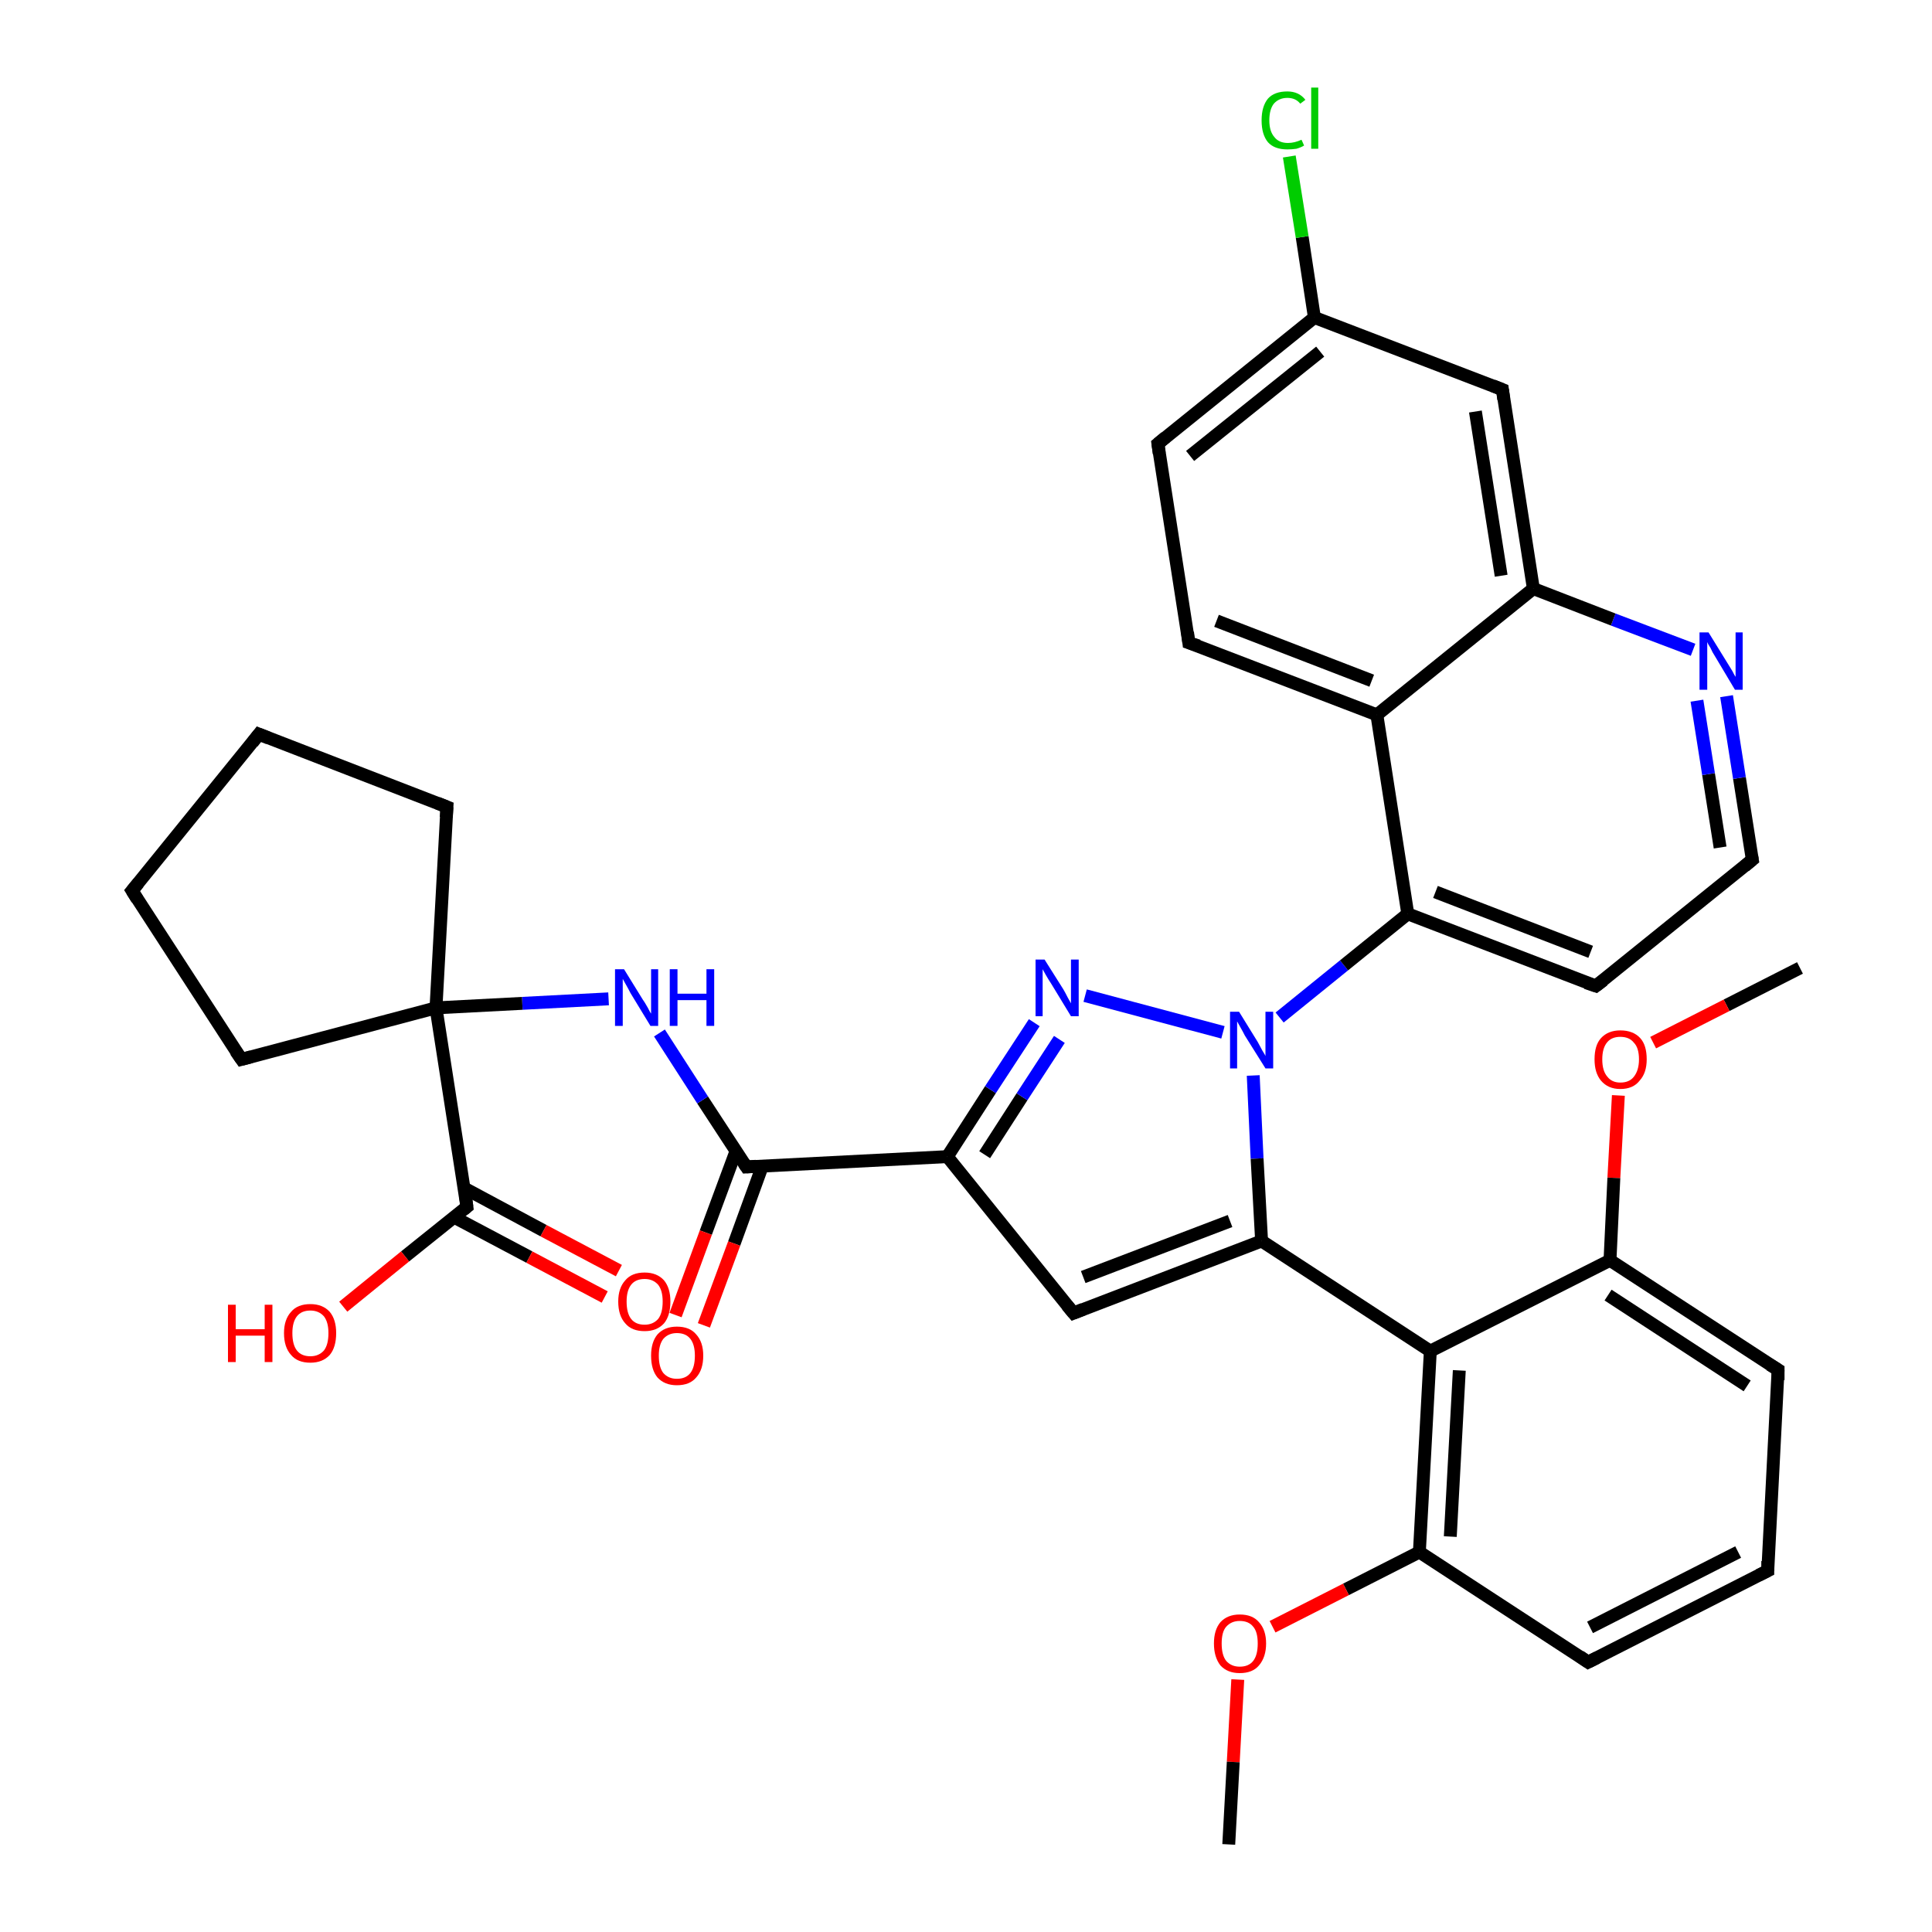 <?xml version='1.0' encoding='iso-8859-1'?>
<svg version='1.1' baseProfile='full'
              xmlns='http://www.w3.org/2000/svg'
                      xmlns:rdkit='http://www.rdkit.org/xml'
                      xmlns:xlink='http://www.w3.org/1999/xlink'
                  xml:space='preserve'
width='300px' height='300px' viewBox='0 0 300 300'>
<!-- END OF HEADER -->
<rect style='opacity:1.0;fill:#FFFFFF;stroke:none' width='300.0' height='300.0' x='0.0' y='0.0'> </rect>
<path class='bond-0 atom-0 atom-1' d='M 279.5,150.3 L 268.1,156.1' style='fill:none;fill-rule:evenodd;stroke:#000000;stroke-width:2.0px;stroke-linecap:butt;stroke-linejoin:miter;stroke-opacity:1' />
<path class='bond-0 atom-0 atom-1' d='M 268.1,156.1 L 256.7,161.9' style='fill:none;fill-rule:evenodd;stroke:#FF0000;stroke-width:2.0px;stroke-linecap:butt;stroke-linejoin:miter;stroke-opacity:1' />
<path class='bond-1 atom-1 atom-2' d='M 251.3,170.1 L 250.6,182.9' style='fill:none;fill-rule:evenodd;stroke:#FF0000;stroke-width:2.0px;stroke-linecap:butt;stroke-linejoin:miter;stroke-opacity:1' />
<path class='bond-1 atom-1 atom-2' d='M 250.6,182.9 L 250.0,195.7' style='fill:none;fill-rule:evenodd;stroke:#000000;stroke-width:2.0px;stroke-linecap:butt;stroke-linejoin:miter;stroke-opacity:1' />
<path class='bond-2 atom-2 atom-3' d='M 250.0,195.7 L 276.1,212.7' style='fill:none;fill-rule:evenodd;stroke:#000000;stroke-width:2.0px;stroke-linecap:butt;stroke-linejoin:miter;stroke-opacity:1' />
<path class='bond-2 atom-2 atom-3' d='M 249.7,201.1 L 271.3,215.2' style='fill:none;fill-rule:evenodd;stroke:#000000;stroke-width:2.0px;stroke-linecap:butt;stroke-linejoin:miter;stroke-opacity:1' />
<path class='bond-3 atom-3 atom-4' d='M 276.1,212.7 L 274.5,243.9' style='fill:none;fill-rule:evenodd;stroke:#000000;stroke-width:2.0px;stroke-linecap:butt;stroke-linejoin:miter;stroke-opacity:1' />
<path class='bond-4 atom-4 atom-5' d='M 274.5,243.9 L 246.6,258.1' style='fill:none;fill-rule:evenodd;stroke:#000000;stroke-width:2.0px;stroke-linecap:butt;stroke-linejoin:miter;stroke-opacity:1' />
<path class='bond-4 atom-4 atom-5' d='M 269.9,241.0 L 246.9,252.7' style='fill:none;fill-rule:evenodd;stroke:#000000;stroke-width:2.0px;stroke-linecap:butt;stroke-linejoin:miter;stroke-opacity:1' />
<path class='bond-5 atom-5 atom-6' d='M 246.6,258.1 L 220.4,241.0' style='fill:none;fill-rule:evenodd;stroke:#000000;stroke-width:2.0px;stroke-linecap:butt;stroke-linejoin:miter;stroke-opacity:1' />
<path class='bond-6 atom-6 atom-7' d='M 220.4,241.0 L 209.0,246.8' style='fill:none;fill-rule:evenodd;stroke:#000000;stroke-width:2.0px;stroke-linecap:butt;stroke-linejoin:miter;stroke-opacity:1' />
<path class='bond-6 atom-6 atom-7' d='M 209.0,246.8 L 197.6,252.6' style='fill:none;fill-rule:evenodd;stroke:#FF0000;stroke-width:2.0px;stroke-linecap:butt;stroke-linejoin:miter;stroke-opacity:1' />
<path class='bond-7 atom-7 atom-8' d='M 192.2,260.8 L 191.5,273.6' style='fill:none;fill-rule:evenodd;stroke:#FF0000;stroke-width:2.0px;stroke-linecap:butt;stroke-linejoin:miter;stroke-opacity:1' />
<path class='bond-7 atom-7 atom-8' d='M 191.5,273.6 L 190.8,286.4' style='fill:none;fill-rule:evenodd;stroke:#000000;stroke-width:2.0px;stroke-linecap:butt;stroke-linejoin:miter;stroke-opacity:1' />
<path class='bond-8 atom-6 atom-9' d='M 220.4,241.0 L 222.1,209.8' style='fill:none;fill-rule:evenodd;stroke:#000000;stroke-width:2.0px;stroke-linecap:butt;stroke-linejoin:miter;stroke-opacity:1' />
<path class='bond-8 atom-6 atom-9' d='M 225.2,238.6 L 226.6,212.8' style='fill:none;fill-rule:evenodd;stroke:#000000;stroke-width:2.0px;stroke-linecap:butt;stroke-linejoin:miter;stroke-opacity:1' />
<path class='bond-9 atom-9 atom-10' d='M 222.1,209.8 L 195.9,192.7' style='fill:none;fill-rule:evenodd;stroke:#000000;stroke-width:2.0px;stroke-linecap:butt;stroke-linejoin:miter;stroke-opacity:1' />
<path class='bond-10 atom-10 atom-11' d='M 195.9,192.7 L 166.7,203.9' style='fill:none;fill-rule:evenodd;stroke:#000000;stroke-width:2.0px;stroke-linecap:butt;stroke-linejoin:miter;stroke-opacity:1' />
<path class='bond-10 atom-10 atom-11' d='M 191.0,189.6 L 168.2,198.3' style='fill:none;fill-rule:evenodd;stroke:#000000;stroke-width:2.0px;stroke-linecap:butt;stroke-linejoin:miter;stroke-opacity:1' />
<path class='bond-11 atom-11 atom-12' d='M 166.7,203.9 L 147.1,179.6' style='fill:none;fill-rule:evenodd;stroke:#000000;stroke-width:2.0px;stroke-linecap:butt;stroke-linejoin:miter;stroke-opacity:1' />
<path class='bond-12 atom-12 atom-13' d='M 147.1,179.6 L 153.8,169.2' style='fill:none;fill-rule:evenodd;stroke:#000000;stroke-width:2.0px;stroke-linecap:butt;stroke-linejoin:miter;stroke-opacity:1' />
<path class='bond-12 atom-12 atom-13' d='M 153.8,169.2 L 160.6,158.8' style='fill:none;fill-rule:evenodd;stroke:#0000FF;stroke-width:2.0px;stroke-linecap:butt;stroke-linejoin:miter;stroke-opacity:1' />
<path class='bond-12 atom-12 atom-13' d='M 152.9,179.3 L 158.7,170.3' style='fill:none;fill-rule:evenodd;stroke:#000000;stroke-width:2.0px;stroke-linecap:butt;stroke-linejoin:miter;stroke-opacity:1' />
<path class='bond-12 atom-12 atom-13' d='M 158.7,170.3 L 164.5,161.4' style='fill:none;fill-rule:evenodd;stroke:#0000FF;stroke-width:2.0px;stroke-linecap:butt;stroke-linejoin:miter;stroke-opacity:1' />
<path class='bond-13 atom-13 atom-14' d='M 168.5,154.6 L 189.9,160.3' style='fill:none;fill-rule:evenodd;stroke:#0000FF;stroke-width:2.0px;stroke-linecap:butt;stroke-linejoin:miter;stroke-opacity:1' />
<path class='bond-14 atom-14 atom-15' d='M 198.7,158.0 L 208.7,149.9' style='fill:none;fill-rule:evenodd;stroke:#0000FF;stroke-width:2.0px;stroke-linecap:butt;stroke-linejoin:miter;stroke-opacity:1' />
<path class='bond-14 atom-14 atom-15' d='M 208.7,149.9 L 218.6,141.9' style='fill:none;fill-rule:evenodd;stroke:#000000;stroke-width:2.0px;stroke-linecap:butt;stroke-linejoin:miter;stroke-opacity:1' />
<path class='bond-15 atom-15 atom-16' d='M 218.6,141.9 L 247.8,153.1' style='fill:none;fill-rule:evenodd;stroke:#000000;stroke-width:2.0px;stroke-linecap:butt;stroke-linejoin:miter;stroke-opacity:1' />
<path class='bond-15 atom-15 atom-16' d='M 222.9,138.5 L 247.0,147.8' style='fill:none;fill-rule:evenodd;stroke:#000000;stroke-width:2.0px;stroke-linecap:butt;stroke-linejoin:miter;stroke-opacity:1' />
<path class='bond-16 atom-16 atom-17' d='M 247.8,153.1 L 272.1,133.5' style='fill:none;fill-rule:evenodd;stroke:#000000;stroke-width:2.0px;stroke-linecap:butt;stroke-linejoin:miter;stroke-opacity:1' />
<path class='bond-17 atom-17 atom-18' d='M 272.1,133.5 L 270.1,120.8' style='fill:none;fill-rule:evenodd;stroke:#000000;stroke-width:2.0px;stroke-linecap:butt;stroke-linejoin:miter;stroke-opacity:1' />
<path class='bond-17 atom-17 atom-18' d='M 270.1,120.8 L 268.1,108.1' style='fill:none;fill-rule:evenodd;stroke:#0000FF;stroke-width:2.0px;stroke-linecap:butt;stroke-linejoin:miter;stroke-opacity:1' />
<path class='bond-17 atom-17 atom-18' d='M 267.1,131.6 L 265.3,120.2' style='fill:none;fill-rule:evenodd;stroke:#000000;stroke-width:2.0px;stroke-linecap:butt;stroke-linejoin:miter;stroke-opacity:1' />
<path class='bond-17 atom-17 atom-18' d='M 265.3,120.2 L 263.5,108.8' style='fill:none;fill-rule:evenodd;stroke:#0000FF;stroke-width:2.0px;stroke-linecap:butt;stroke-linejoin:miter;stroke-opacity:1' />
<path class='bond-18 atom-18 atom-19' d='M 262.9,100.9 L 250.5,96.2' style='fill:none;fill-rule:evenodd;stroke:#0000FF;stroke-width:2.0px;stroke-linecap:butt;stroke-linejoin:miter;stroke-opacity:1' />
<path class='bond-18 atom-18 atom-19' d='M 250.5,96.2 L 238.1,91.4' style='fill:none;fill-rule:evenodd;stroke:#000000;stroke-width:2.0px;stroke-linecap:butt;stroke-linejoin:miter;stroke-opacity:1' />
<path class='bond-19 atom-19 atom-20' d='M 238.1,91.4 L 233.3,60.5' style='fill:none;fill-rule:evenodd;stroke:#000000;stroke-width:2.0px;stroke-linecap:butt;stroke-linejoin:miter;stroke-opacity:1' />
<path class='bond-19 atom-19 atom-20' d='M 233.1,89.4 L 229.1,63.9' style='fill:none;fill-rule:evenodd;stroke:#000000;stroke-width:2.0px;stroke-linecap:butt;stroke-linejoin:miter;stroke-opacity:1' />
<path class='bond-20 atom-20 atom-21' d='M 233.3,60.5 L 204.1,49.3' style='fill:none;fill-rule:evenodd;stroke:#000000;stroke-width:2.0px;stroke-linecap:butt;stroke-linejoin:miter;stroke-opacity:1' />
<path class='bond-21 atom-21 atom-22' d='M 204.1,49.3 L 202.2,36.8' style='fill:none;fill-rule:evenodd;stroke:#000000;stroke-width:2.0px;stroke-linecap:butt;stroke-linejoin:miter;stroke-opacity:1' />
<path class='bond-21 atom-21 atom-22' d='M 202.2,36.8 L 200.2,24.3' style='fill:none;fill-rule:evenodd;stroke:#00CC00;stroke-width:2.0px;stroke-linecap:butt;stroke-linejoin:miter;stroke-opacity:1' />
<path class='bond-22 atom-21 atom-23' d='M 204.1,49.3 L 179.8,68.9' style='fill:none;fill-rule:evenodd;stroke:#000000;stroke-width:2.0px;stroke-linecap:butt;stroke-linejoin:miter;stroke-opacity:1' />
<path class='bond-22 atom-21 atom-23' d='M 205.0,54.6 L 184.8,70.8' style='fill:none;fill-rule:evenodd;stroke:#000000;stroke-width:2.0px;stroke-linecap:butt;stroke-linejoin:miter;stroke-opacity:1' />
<path class='bond-23 atom-23 atom-24' d='M 179.8,68.9 L 184.6,99.8' style='fill:none;fill-rule:evenodd;stroke:#000000;stroke-width:2.0px;stroke-linecap:butt;stroke-linejoin:miter;stroke-opacity:1' />
<path class='bond-24 atom-24 atom-25' d='M 184.6,99.8 L 213.8,111.0' style='fill:none;fill-rule:evenodd;stroke:#000000;stroke-width:2.0px;stroke-linecap:butt;stroke-linejoin:miter;stroke-opacity:1' />
<path class='bond-24 atom-24 atom-25' d='M 188.9,96.4 L 213.0,105.7' style='fill:none;fill-rule:evenodd;stroke:#000000;stroke-width:2.0px;stroke-linecap:butt;stroke-linejoin:miter;stroke-opacity:1' />
<path class='bond-25 atom-12 atom-26' d='M 147.1,179.6 L 115.9,181.2' style='fill:none;fill-rule:evenodd;stroke:#000000;stroke-width:2.0px;stroke-linecap:butt;stroke-linejoin:miter;stroke-opacity:1' />
<path class='bond-26 atom-26 atom-27' d='M 114.3,178.7 L 109.6,191.4' style='fill:none;fill-rule:evenodd;stroke:#000000;stroke-width:2.0px;stroke-linecap:butt;stroke-linejoin:miter;stroke-opacity:1' />
<path class='bond-26 atom-26 atom-27' d='M 109.6,191.4 L 104.9,204.2' style='fill:none;fill-rule:evenodd;stroke:#FF0000;stroke-width:2.0px;stroke-linecap:butt;stroke-linejoin:miter;stroke-opacity:1' />
<path class='bond-26 atom-26 atom-27' d='M 118.4,181.0 L 114.0,193.1' style='fill:none;fill-rule:evenodd;stroke:#000000;stroke-width:2.0px;stroke-linecap:butt;stroke-linejoin:miter;stroke-opacity:1' />
<path class='bond-26 atom-26 atom-27' d='M 114.0,193.1 L 109.3,205.8' style='fill:none;fill-rule:evenodd;stroke:#FF0000;stroke-width:2.0px;stroke-linecap:butt;stroke-linejoin:miter;stroke-opacity:1' />
<path class='bond-27 atom-26 atom-28' d='M 115.9,181.2 L 109.1,170.8' style='fill:none;fill-rule:evenodd;stroke:#000000;stroke-width:2.0px;stroke-linecap:butt;stroke-linejoin:miter;stroke-opacity:1' />
<path class='bond-27 atom-26 atom-28' d='M 109.1,170.8 L 102.4,160.4' style='fill:none;fill-rule:evenodd;stroke:#0000FF;stroke-width:2.0px;stroke-linecap:butt;stroke-linejoin:miter;stroke-opacity:1' />
<path class='bond-28 atom-28 atom-29' d='M 94.5,155.1 L 81.1,155.8' style='fill:none;fill-rule:evenodd;stroke:#0000FF;stroke-width:2.0px;stroke-linecap:butt;stroke-linejoin:miter;stroke-opacity:1' />
<path class='bond-28 atom-28 atom-29' d='M 81.1,155.8 L 67.7,156.5' style='fill:none;fill-rule:evenodd;stroke:#000000;stroke-width:2.0px;stroke-linecap:butt;stroke-linejoin:miter;stroke-opacity:1' />
<path class='bond-29 atom-29 atom-30' d='M 67.7,156.5 L 37.5,164.5' style='fill:none;fill-rule:evenodd;stroke:#000000;stroke-width:2.0px;stroke-linecap:butt;stroke-linejoin:miter;stroke-opacity:1' />
<path class='bond-30 atom-30 atom-31' d='M 37.5,164.5 L 20.5,138.3' style='fill:none;fill-rule:evenodd;stroke:#000000;stroke-width:2.0px;stroke-linecap:butt;stroke-linejoin:miter;stroke-opacity:1' />
<path class='bond-31 atom-31 atom-32' d='M 20.5,138.3 L 40.2,114.0' style='fill:none;fill-rule:evenodd;stroke:#000000;stroke-width:2.0px;stroke-linecap:butt;stroke-linejoin:miter;stroke-opacity:1' />
<path class='bond-32 atom-32 atom-33' d='M 40.2,114.0 L 69.4,125.3' style='fill:none;fill-rule:evenodd;stroke:#000000;stroke-width:2.0px;stroke-linecap:butt;stroke-linejoin:miter;stroke-opacity:1' />
<path class='bond-33 atom-29 atom-34' d='M 67.7,156.5 L 72.5,187.4' style='fill:none;fill-rule:evenodd;stroke:#000000;stroke-width:2.0px;stroke-linecap:butt;stroke-linejoin:miter;stroke-opacity:1' />
<path class='bond-34 atom-34 atom-35' d='M 72.5,187.4 L 62.9,195.1' style='fill:none;fill-rule:evenodd;stroke:#000000;stroke-width:2.0px;stroke-linecap:butt;stroke-linejoin:miter;stroke-opacity:1' />
<path class='bond-34 atom-34 atom-35' d='M 62.9,195.1 L 53.3,202.9' style='fill:none;fill-rule:evenodd;stroke:#FF0000;stroke-width:2.0px;stroke-linecap:butt;stroke-linejoin:miter;stroke-opacity:1' />
<path class='bond-35 atom-34 atom-36' d='M 70.5,189.0 L 82.2,195.2' style='fill:none;fill-rule:evenodd;stroke:#000000;stroke-width:2.0px;stroke-linecap:butt;stroke-linejoin:miter;stroke-opacity:1' />
<path class='bond-35 atom-34 atom-36' d='M 82.2,195.2 L 93.9,201.4' style='fill:none;fill-rule:evenodd;stroke:#FF0000;stroke-width:2.0px;stroke-linecap:butt;stroke-linejoin:miter;stroke-opacity:1' />
<path class='bond-35 atom-34 atom-36' d='M 72.1,184.5 L 84.4,191.1' style='fill:none;fill-rule:evenodd;stroke:#000000;stroke-width:2.0px;stroke-linecap:butt;stroke-linejoin:miter;stroke-opacity:1' />
<path class='bond-35 atom-34 atom-36' d='M 84.4,191.1 L 96.1,197.3' style='fill:none;fill-rule:evenodd;stroke:#FF0000;stroke-width:2.0px;stroke-linecap:butt;stroke-linejoin:miter;stroke-opacity:1' />
<path class='bond-36 atom-9 atom-2' d='M 222.1,209.8 L 250.0,195.7' style='fill:none;fill-rule:evenodd;stroke:#000000;stroke-width:2.0px;stroke-linecap:butt;stroke-linejoin:miter;stroke-opacity:1' />
<path class='bond-37 atom-14 atom-10' d='M 194.6,167.0 L 195.2,179.9' style='fill:none;fill-rule:evenodd;stroke:#0000FF;stroke-width:2.0px;stroke-linecap:butt;stroke-linejoin:miter;stroke-opacity:1' />
<path class='bond-37 atom-14 atom-10' d='M 195.2,179.9 L 195.9,192.7' style='fill:none;fill-rule:evenodd;stroke:#000000;stroke-width:2.0px;stroke-linecap:butt;stroke-linejoin:miter;stroke-opacity:1' />
<path class='bond-38 atom-25 atom-15' d='M 213.8,111.0 L 218.6,141.9' style='fill:none;fill-rule:evenodd;stroke:#000000;stroke-width:2.0px;stroke-linecap:butt;stroke-linejoin:miter;stroke-opacity:1' />
<path class='bond-39 atom-33 atom-29' d='M 69.4,125.3 L 67.7,156.5' style='fill:none;fill-rule:evenodd;stroke:#000000;stroke-width:2.0px;stroke-linecap:butt;stroke-linejoin:miter;stroke-opacity:1' />
<path class='bond-40 atom-25 atom-19' d='M 213.8,111.0 L 238.1,91.4' style='fill:none;fill-rule:evenodd;stroke:#000000;stroke-width:2.0px;stroke-linecap:butt;stroke-linejoin:miter;stroke-opacity:1' />
<path d='M 274.8,211.9 L 276.1,212.7 L 276.1,214.3' style='fill:none;stroke:#000000;stroke-width:2.0px;stroke-linecap:butt;stroke-linejoin:miter;stroke-opacity:1;' />
<path d='M 274.5,242.4 L 274.5,243.9 L 273.1,244.6' style='fill:none;stroke:#000000;stroke-width:2.0px;stroke-linecap:butt;stroke-linejoin:miter;stroke-opacity:1;' />
<path d='M 248.0,257.4 L 246.6,258.1 L 245.3,257.2' style='fill:none;stroke:#000000;stroke-width:2.0px;stroke-linecap:butt;stroke-linejoin:miter;stroke-opacity:1;' />
<path d='M 168.2,203.3 L 166.7,203.9 L 165.7,202.7' style='fill:none;stroke:#000000;stroke-width:2.0px;stroke-linecap:butt;stroke-linejoin:miter;stroke-opacity:1;' />
<path d='M 246.3,152.6 L 247.8,153.1 L 249.0,152.2' style='fill:none;stroke:#000000;stroke-width:2.0px;stroke-linecap:butt;stroke-linejoin:miter;stroke-opacity:1;' />
<path d='M 270.9,134.5 L 272.1,133.5 L 272.0,132.9' style='fill:none;stroke:#000000;stroke-width:2.0px;stroke-linecap:butt;stroke-linejoin:miter;stroke-opacity:1;' />
<path d='M 233.5,62.0 L 233.3,60.5 L 231.8,59.9' style='fill:none;stroke:#000000;stroke-width:2.0px;stroke-linecap:butt;stroke-linejoin:miter;stroke-opacity:1;' />
<path d='M 181.0,67.9 L 179.8,68.9 L 180.0,70.4' style='fill:none;stroke:#000000;stroke-width:2.0px;stroke-linecap:butt;stroke-linejoin:miter;stroke-opacity:1;' />
<path d='M 184.4,98.2 L 184.6,99.8 L 186.1,100.3' style='fill:none;stroke:#000000;stroke-width:2.0px;stroke-linecap:butt;stroke-linejoin:miter;stroke-opacity:1;' />
<path d='M 117.4,181.1 L 115.9,181.2 L 115.5,180.6' style='fill:none;stroke:#000000;stroke-width:2.0px;stroke-linecap:butt;stroke-linejoin:miter;stroke-opacity:1;' />
<path d='M 39.0,164.1 L 37.5,164.5 L 36.6,163.2' style='fill:none;stroke:#000000;stroke-width:2.0px;stroke-linecap:butt;stroke-linejoin:miter;stroke-opacity:1;' />
<path d='M 21.3,139.6 L 20.5,138.3 L 21.5,137.1' style='fill:none;stroke:#000000;stroke-width:2.0px;stroke-linecap:butt;stroke-linejoin:miter;stroke-opacity:1;' />
<path d='M 39.2,115.3 L 40.2,114.0 L 41.7,114.6' style='fill:none;stroke:#000000;stroke-width:2.0px;stroke-linecap:butt;stroke-linejoin:miter;stroke-opacity:1;' />
<path d='M 67.9,124.7 L 69.4,125.3 L 69.3,126.9' style='fill:none;stroke:#000000;stroke-width:2.0px;stroke-linecap:butt;stroke-linejoin:miter;stroke-opacity:1;' />
<path d='M 72.3,185.8 L 72.5,187.4 L 72.0,187.8' style='fill:none;stroke:#000000;stroke-width:2.0px;stroke-linecap:butt;stroke-linejoin:miter;stroke-opacity:1;' />
<path class='atom-1' d='M 247.6 164.5
Q 247.6 162.3, 248.6 161.2
Q 249.7 160.0, 251.6 160.0
Q 253.6 160.0, 254.7 161.2
Q 255.7 162.3, 255.7 164.5
Q 255.7 166.6, 254.6 167.8
Q 253.6 169.1, 251.6 169.1
Q 249.7 169.1, 248.6 167.8
Q 247.6 166.6, 247.6 164.5
M 251.6 168.1
Q 253.0 168.1, 253.7 167.2
Q 254.5 166.2, 254.5 164.5
Q 254.5 162.7, 253.7 161.9
Q 253.0 161.0, 251.6 161.0
Q 250.3 161.0, 249.6 161.8
Q 248.8 162.7, 248.8 164.5
Q 248.8 166.3, 249.6 167.2
Q 250.3 168.1, 251.6 168.1
' fill='#FF0000'/>
<path class='atom-7' d='M 188.5 255.2
Q 188.5 253.1, 189.5 251.9
Q 190.6 250.7, 192.5 250.7
Q 194.5 250.7, 195.5 251.9
Q 196.6 253.1, 196.6 255.2
Q 196.6 257.3, 195.5 258.6
Q 194.5 259.8, 192.5 259.8
Q 190.6 259.8, 189.5 258.6
Q 188.5 257.3, 188.5 255.2
M 192.5 258.8
Q 193.9 258.8, 194.6 257.9
Q 195.3 257.0, 195.3 255.2
Q 195.3 253.4, 194.6 252.6
Q 193.9 251.7, 192.5 251.7
Q 191.2 251.7, 190.4 252.6
Q 189.7 253.4, 189.7 255.2
Q 189.7 257.0, 190.4 257.9
Q 191.2 258.8, 192.5 258.8
' fill='#FF0000'/>
<path class='atom-13' d='M 162.2 149.0
L 165.1 153.6
Q 165.4 154.1, 165.8 154.9
Q 166.3 155.8, 166.3 155.8
L 166.3 149.0
L 167.5 149.0
L 167.5 157.8
L 166.3 157.8
L 163.2 152.7
Q 162.8 152.1, 162.4 151.4
Q 162.0 150.7, 161.9 150.5
L 161.9 157.8
L 160.8 157.8
L 160.8 149.0
L 162.2 149.0
' fill='#0000FF'/>
<path class='atom-14' d='M 192.4 157.1
L 195.3 161.8
Q 195.5 162.2, 196.0 163.1
Q 196.5 163.9, 196.5 164.0
L 196.5 157.1
L 197.7 157.1
L 197.7 165.9
L 196.5 165.9
L 193.3 160.8
Q 193.0 160.2, 192.6 159.5
Q 192.2 158.8, 192.1 158.6
L 192.1 165.9
L 191.0 165.9
L 191.0 157.1
L 192.4 157.1
' fill='#0000FF'/>
<path class='atom-18' d='M 265.3 98.2
L 268.2 102.9
Q 268.5 103.4, 269.0 104.2
Q 269.4 105.0, 269.5 105.1
L 269.5 98.2
L 270.6 98.2
L 270.6 107.1
L 269.4 107.1
L 266.3 101.9
Q 265.9 101.3, 265.6 100.6
Q 265.2 100.0, 265.1 99.7
L 265.1 107.1
L 263.9 107.1
L 263.9 98.2
L 265.3 98.2
' fill='#0000FF'/>
<path class='atom-22' d='M 195.9 18.7
Q 195.9 16.5, 196.9 15.3
Q 197.9 14.2, 199.9 14.2
Q 201.7 14.2, 202.7 15.5
L 201.9 16.1
Q 201.2 15.2, 199.9 15.2
Q 198.6 15.2, 197.8 16.1
Q 197.1 17.0, 197.1 18.7
Q 197.1 20.4, 197.9 21.3
Q 198.6 22.2, 200.0 22.2
Q 201.0 22.2, 202.1 21.7
L 202.5 22.6
Q 202.0 22.9, 201.3 23.1
Q 200.6 23.2, 199.9 23.2
Q 197.9 23.2, 196.9 22.1
Q 195.9 20.9, 195.9 18.7
' fill='#00CC00'/>
<path class='atom-22' d='M 203.6 13.6
L 204.7 13.6
L 204.7 23.1
L 203.6 23.1
L 203.6 13.6
' fill='#00CC00'/>
<path class='atom-27' d='M 101.1 210.5
Q 101.1 208.4, 102.1 207.2
Q 103.2 206.0, 105.1 206.0
Q 107.1 206.0, 108.1 207.2
Q 109.2 208.4, 109.2 210.5
Q 109.2 212.7, 108.1 213.9
Q 107.1 215.1, 105.1 215.1
Q 103.2 215.1, 102.1 213.9
Q 101.1 212.7, 101.1 210.5
M 105.1 214.1
Q 106.5 214.1, 107.2 213.2
Q 107.9 212.3, 107.9 210.5
Q 107.9 208.8, 107.2 207.9
Q 106.5 207.0, 105.1 207.0
Q 103.8 207.0, 103.0 207.9
Q 102.3 208.8, 102.3 210.5
Q 102.3 212.3, 103.0 213.2
Q 103.8 214.1, 105.1 214.1
' fill='#FF0000'/>
<path class='atom-28' d='M 96.9 150.5
L 99.8 155.2
Q 100.1 155.6, 100.6 156.5
Q 101.0 157.3, 101.1 157.4
L 101.1 150.5
L 102.2 150.5
L 102.2 159.3
L 101.0 159.3
L 97.9 154.2
Q 97.6 153.6, 97.2 152.9
Q 96.8 152.2, 96.7 152.0
L 96.7 159.3
L 95.5 159.3
L 95.5 150.5
L 96.9 150.5
' fill='#0000FF'/>
<path class='atom-28' d='M 104.0 150.5
L 105.2 150.5
L 105.2 154.3
L 109.7 154.3
L 109.7 150.5
L 110.9 150.5
L 110.9 159.3
L 109.7 159.3
L 109.7 155.3
L 105.2 155.3
L 105.2 159.3
L 104.0 159.3
L 104.0 150.5
' fill='#0000FF'/>
<path class='atom-35' d='M 35.4 202.6
L 36.6 202.6
L 36.6 206.4
L 41.1 206.4
L 41.1 202.6
L 42.3 202.6
L 42.3 211.5
L 41.1 211.5
L 41.1 207.4
L 36.6 207.4
L 36.6 211.5
L 35.4 211.5
L 35.4 202.6
' fill='#FF0000'/>
<path class='atom-35' d='M 44.1 207.0
Q 44.1 204.9, 45.2 203.7
Q 46.2 202.5, 48.2 202.5
Q 50.1 202.5, 51.2 203.7
Q 52.2 204.9, 52.2 207.0
Q 52.2 209.2, 51.2 210.4
Q 50.1 211.6, 48.2 211.6
Q 46.2 211.6, 45.2 210.4
Q 44.1 209.2, 44.1 207.0
M 48.2 210.6
Q 49.5 210.6, 50.3 209.7
Q 51.0 208.8, 51.0 207.0
Q 51.0 205.3, 50.3 204.4
Q 49.5 203.5, 48.2 203.5
Q 46.8 203.5, 46.1 204.4
Q 45.4 205.3, 45.4 207.0
Q 45.4 208.8, 46.1 209.7
Q 46.8 210.6, 48.2 210.6
' fill='#FF0000'/>
<path class='atom-36' d='M 96.0 202.1
Q 96.0 200.0, 97.1 198.8
Q 98.1 197.6, 100.1 197.6
Q 102.0 197.6, 103.1 198.8
Q 104.1 200.0, 104.1 202.1
Q 104.1 204.3, 103.1 205.5
Q 102.0 206.7, 100.1 206.7
Q 98.1 206.7, 97.1 205.5
Q 96.0 204.3, 96.0 202.1
M 100.1 205.7
Q 101.4 205.7, 102.2 204.8
Q 102.9 203.9, 102.9 202.1
Q 102.9 200.4, 102.2 199.5
Q 101.4 198.6, 100.1 198.6
Q 98.7 198.6, 98.0 199.5
Q 97.3 200.4, 97.3 202.1
Q 97.3 203.9, 98.0 204.8
Q 98.7 205.7, 100.1 205.7
' fill='#FF0000'/>
</svg>
